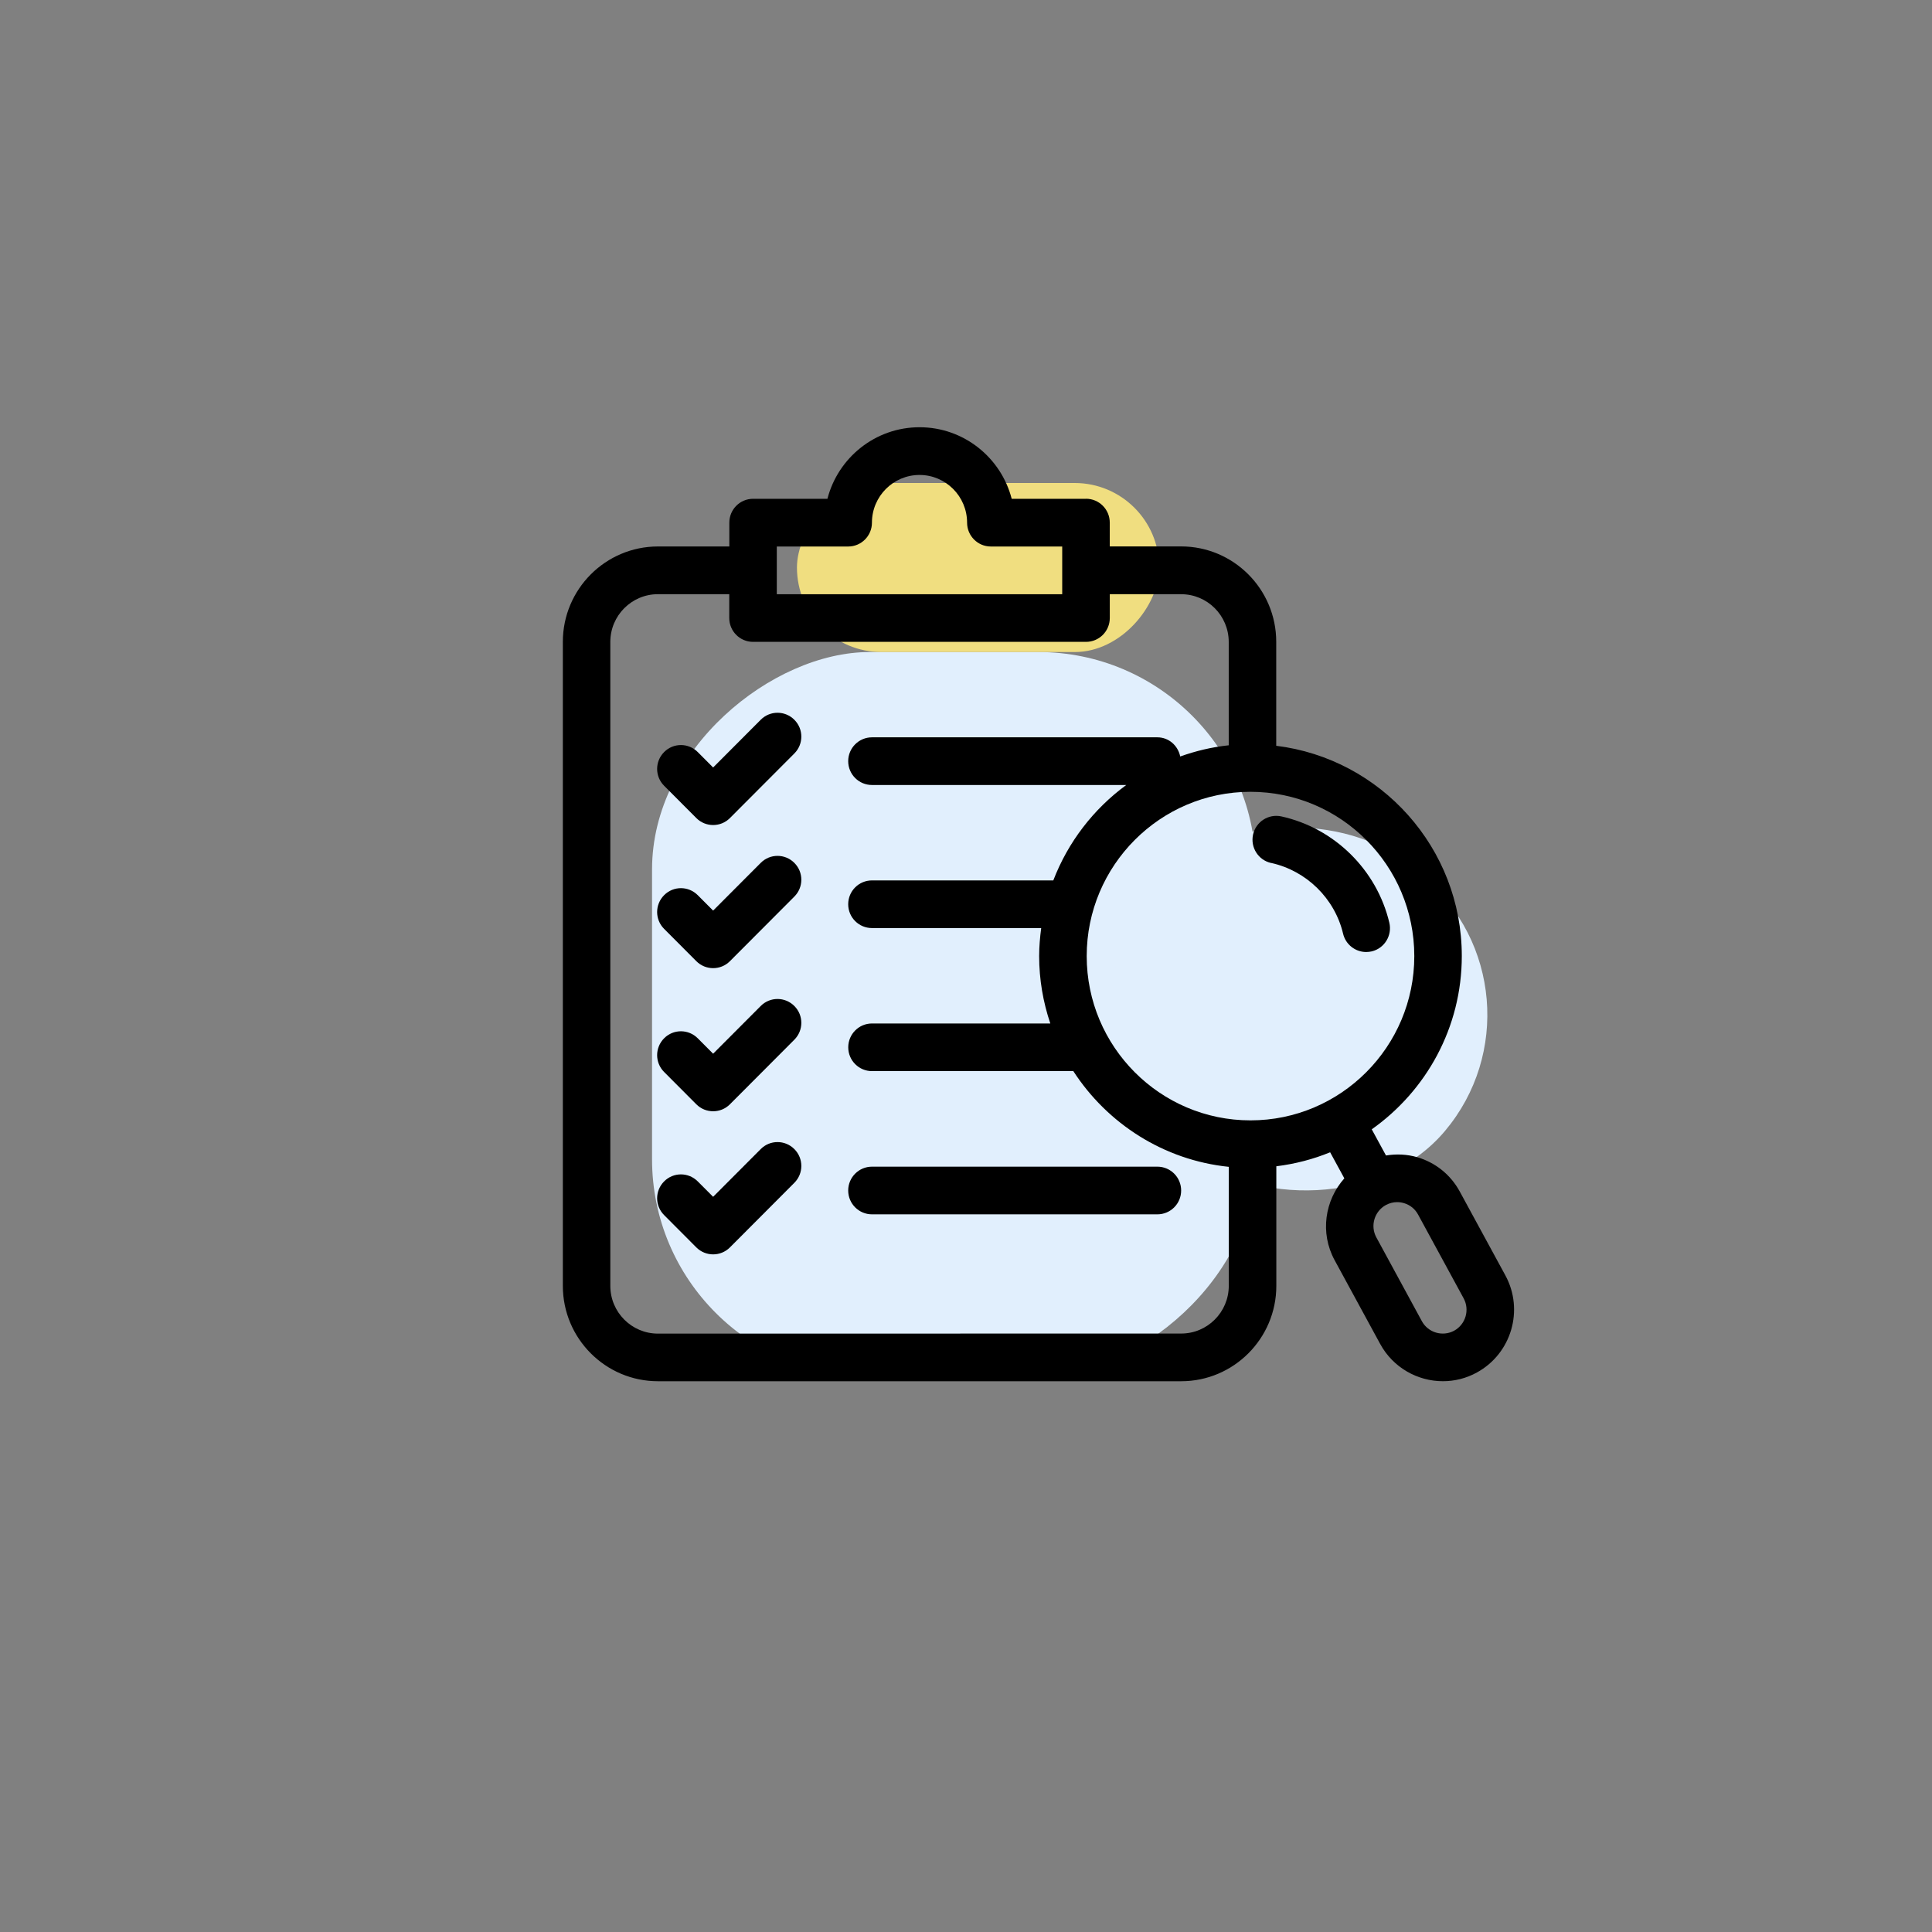 <svg width="80" height="80" viewBox="0 0 80 80" fill="none" xmlns="http://www.w3.org/2000/svg">
<rect x="0" y="0" width="80" height="80" fill="#808080" stroke="none"/>
<rect x="52" y="27" width="30" height="25" rx="9" transform="rotate(90 52 27)" fill="#E1EFFD"/>
<rect width="15" height="7" rx="3.5" transform="matrix(1 0 0 -1 33 27)" fill="#F0DE80"/>
<rect x="43" y="42.444" width="14.958" height="15.704" rx="7.479" transform="rotate(-49.916 43 42.444)" fill="#E1EFFD"/>
<path d="M44.97 20.654H41.892C41.454 18.952 39.909 17.691 38.077 17.691C36.243 17.691 34.701 18.952 34.262 20.654H31.184C30.641 20.654 30.2 21.094 30.2 21.641V22.628H27.245C25.072 22.628 23.306 24.4 23.306 26.578V53.244C23.306 55.424 25.073 57.194 27.245 57.194H48.911C51.084 57.194 52.85 55.422 52.85 53.244V48.293C53.629 48.196 54.377 48.002 55.078 47.713L55.666 48.793C54.857 49.702 54.65 51.052 55.263 52.18L57.149 55.648C57.684 56.633 58.702 57.193 59.747 57.193C60.225 57.193 60.709 57.078 61.156 56.831C62.585 56.048 63.115 54.246 62.334 52.811L60.448 49.343C60.072 48.648 59.446 48.141 58.689 47.919C58.26 47.793 57.821 47.776 57.391 47.846L56.801 46.763C59.052 45.172 60.53 42.552 60.53 39.587C60.53 35.109 57.169 31.413 52.846 30.881V26.576C52.846 24.396 51.079 22.626 48.907 22.626H45.953V21.639C45.953 21.093 45.511 20.652 44.968 20.652L44.97 20.654ZM58.135 49.819C58.388 49.893 58.595 50.061 58.72 50.293L60.606 53.761C60.866 54.239 60.689 54.841 60.212 55.102C59.736 55.359 59.136 55.184 58.877 54.708L56.992 51.239C56.731 50.761 56.909 50.161 57.385 49.898C57.531 49.819 57.692 49.778 57.854 49.778C57.948 49.778 58.041 49.791 58.133 49.819H58.135ZM32.166 22.63H35.121C35.663 22.63 36.105 22.189 36.105 21.643C36.105 20.554 36.987 19.667 38.075 19.667C39.161 19.667 40.045 20.552 40.045 21.643C40.045 22.189 40.487 22.63 41.03 22.63H43.984V24.605H32.166V22.63ZM58.563 39.59C58.563 43.34 55.522 46.392 51.78 46.392C48.039 46.392 44.998 43.341 44.998 39.59C44.998 35.84 48.039 32.787 51.78 32.787C55.522 32.787 58.563 35.839 58.563 39.59ZM48.909 24.605C49.995 24.605 50.879 25.491 50.879 26.581V30.861C50.181 30.933 49.511 31.096 48.87 31.324C48.778 30.876 48.399 30.531 47.925 30.531H36.107C35.564 30.531 35.122 30.972 35.122 31.518C35.122 32.065 35.564 32.505 36.107 32.505H46.636C45.282 33.496 44.226 34.865 43.615 36.456H36.106C35.563 36.456 35.122 36.896 35.122 37.443C35.122 37.989 35.563 38.429 36.106 38.429H43.114C43.064 38.809 43.029 39.194 43.029 39.589C43.029 40.565 43.195 41.502 43.491 42.38H36.108C35.565 42.38 35.124 42.82 35.124 43.367C35.124 43.913 35.565 44.353 36.108 44.353H44.444C45.851 46.524 48.185 48.039 50.881 48.316V53.243C50.881 54.331 49.998 55.219 48.911 55.219L27.243 55.222C26.157 55.222 25.272 54.337 25.272 53.246V26.58C25.272 25.491 26.155 24.604 27.243 24.604H30.197V25.591C30.197 26.137 30.639 26.578 31.181 26.578H44.97C45.513 26.578 45.954 26.137 45.954 25.591V24.604H48.909L48.909 24.605Z" fill="black"/>
<path d="M36.107 50.283H47.925C48.468 50.283 48.909 49.843 48.909 49.296C48.909 48.75 48.468 48.309 47.925 48.309H36.107C35.564 48.309 35.122 48.75 35.122 49.296C35.122 49.843 35.564 50.283 36.107 50.283Z" fill="black"/>
<path d="M31.5 29.804L29.529 31.78L28.892 31.141C28.506 30.754 27.884 30.754 27.5 31.141C27.114 31.528 27.114 32.152 27.5 32.537L28.833 33.874C29.025 34.067 29.278 34.163 29.529 34.163C29.782 34.163 30.033 34.067 30.225 33.874L32.892 31.2C33.278 30.813 33.278 30.189 32.892 29.804C32.506 29.417 31.884 29.417 31.5 29.804Z" fill="black"/>
<path d="M31.5 35.73L29.529 37.706L28.892 37.067C28.506 36.68 27.884 36.68 27.5 37.067C27.114 37.454 27.114 38.078 27.5 38.463L28.833 39.8C29.025 39.993 29.278 40.089 29.529 40.089C29.782 40.089 30.033 39.993 30.225 39.8L32.892 37.126C33.278 36.739 33.278 36.115 32.892 35.73C32.506 35.343 31.884 35.343 31.5 35.73Z" fill="black"/>
<path d="M31.5 41.656L29.529 43.632L28.892 42.993C28.506 42.606 27.884 42.606 27.5 42.993C27.114 43.38 27.114 44.004 27.5 44.389L28.833 45.726C29.025 45.919 29.278 46.015 29.529 46.015C29.782 46.015 30.033 45.919 30.225 45.726L32.892 43.052C33.278 42.665 33.278 42.041 32.892 41.656C32.506 41.269 31.884 41.269 31.5 41.656Z" fill="black"/>
<path d="M31.5 47.581L29.529 49.557L28.892 48.919C28.506 48.532 27.884 48.532 27.5 48.919C27.114 49.306 27.114 49.93 27.5 50.315L28.833 51.652C29.025 51.844 29.278 51.941 29.529 51.941C29.782 51.941 30.033 51.844 30.225 51.652L32.892 48.978C33.278 48.591 33.278 47.967 32.892 47.581C32.506 47.194 31.884 47.194 31.5 47.581Z" fill="black"/>
<path d="M52.637 35.733C54.1 36.056 55.269 37.206 55.614 38.661C55.721 39.115 56.126 39.421 56.571 39.421C56.646 39.421 56.724 39.411 56.8 39.395C57.328 39.269 57.655 38.735 57.529 38.206C57.01 36.019 55.256 34.291 53.06 33.806C52.527 33.689 52.004 34.026 51.886 34.558C51.77 35.091 52.104 35.617 52.636 35.735L52.637 35.733Z" fill="black"/>
</svg>
